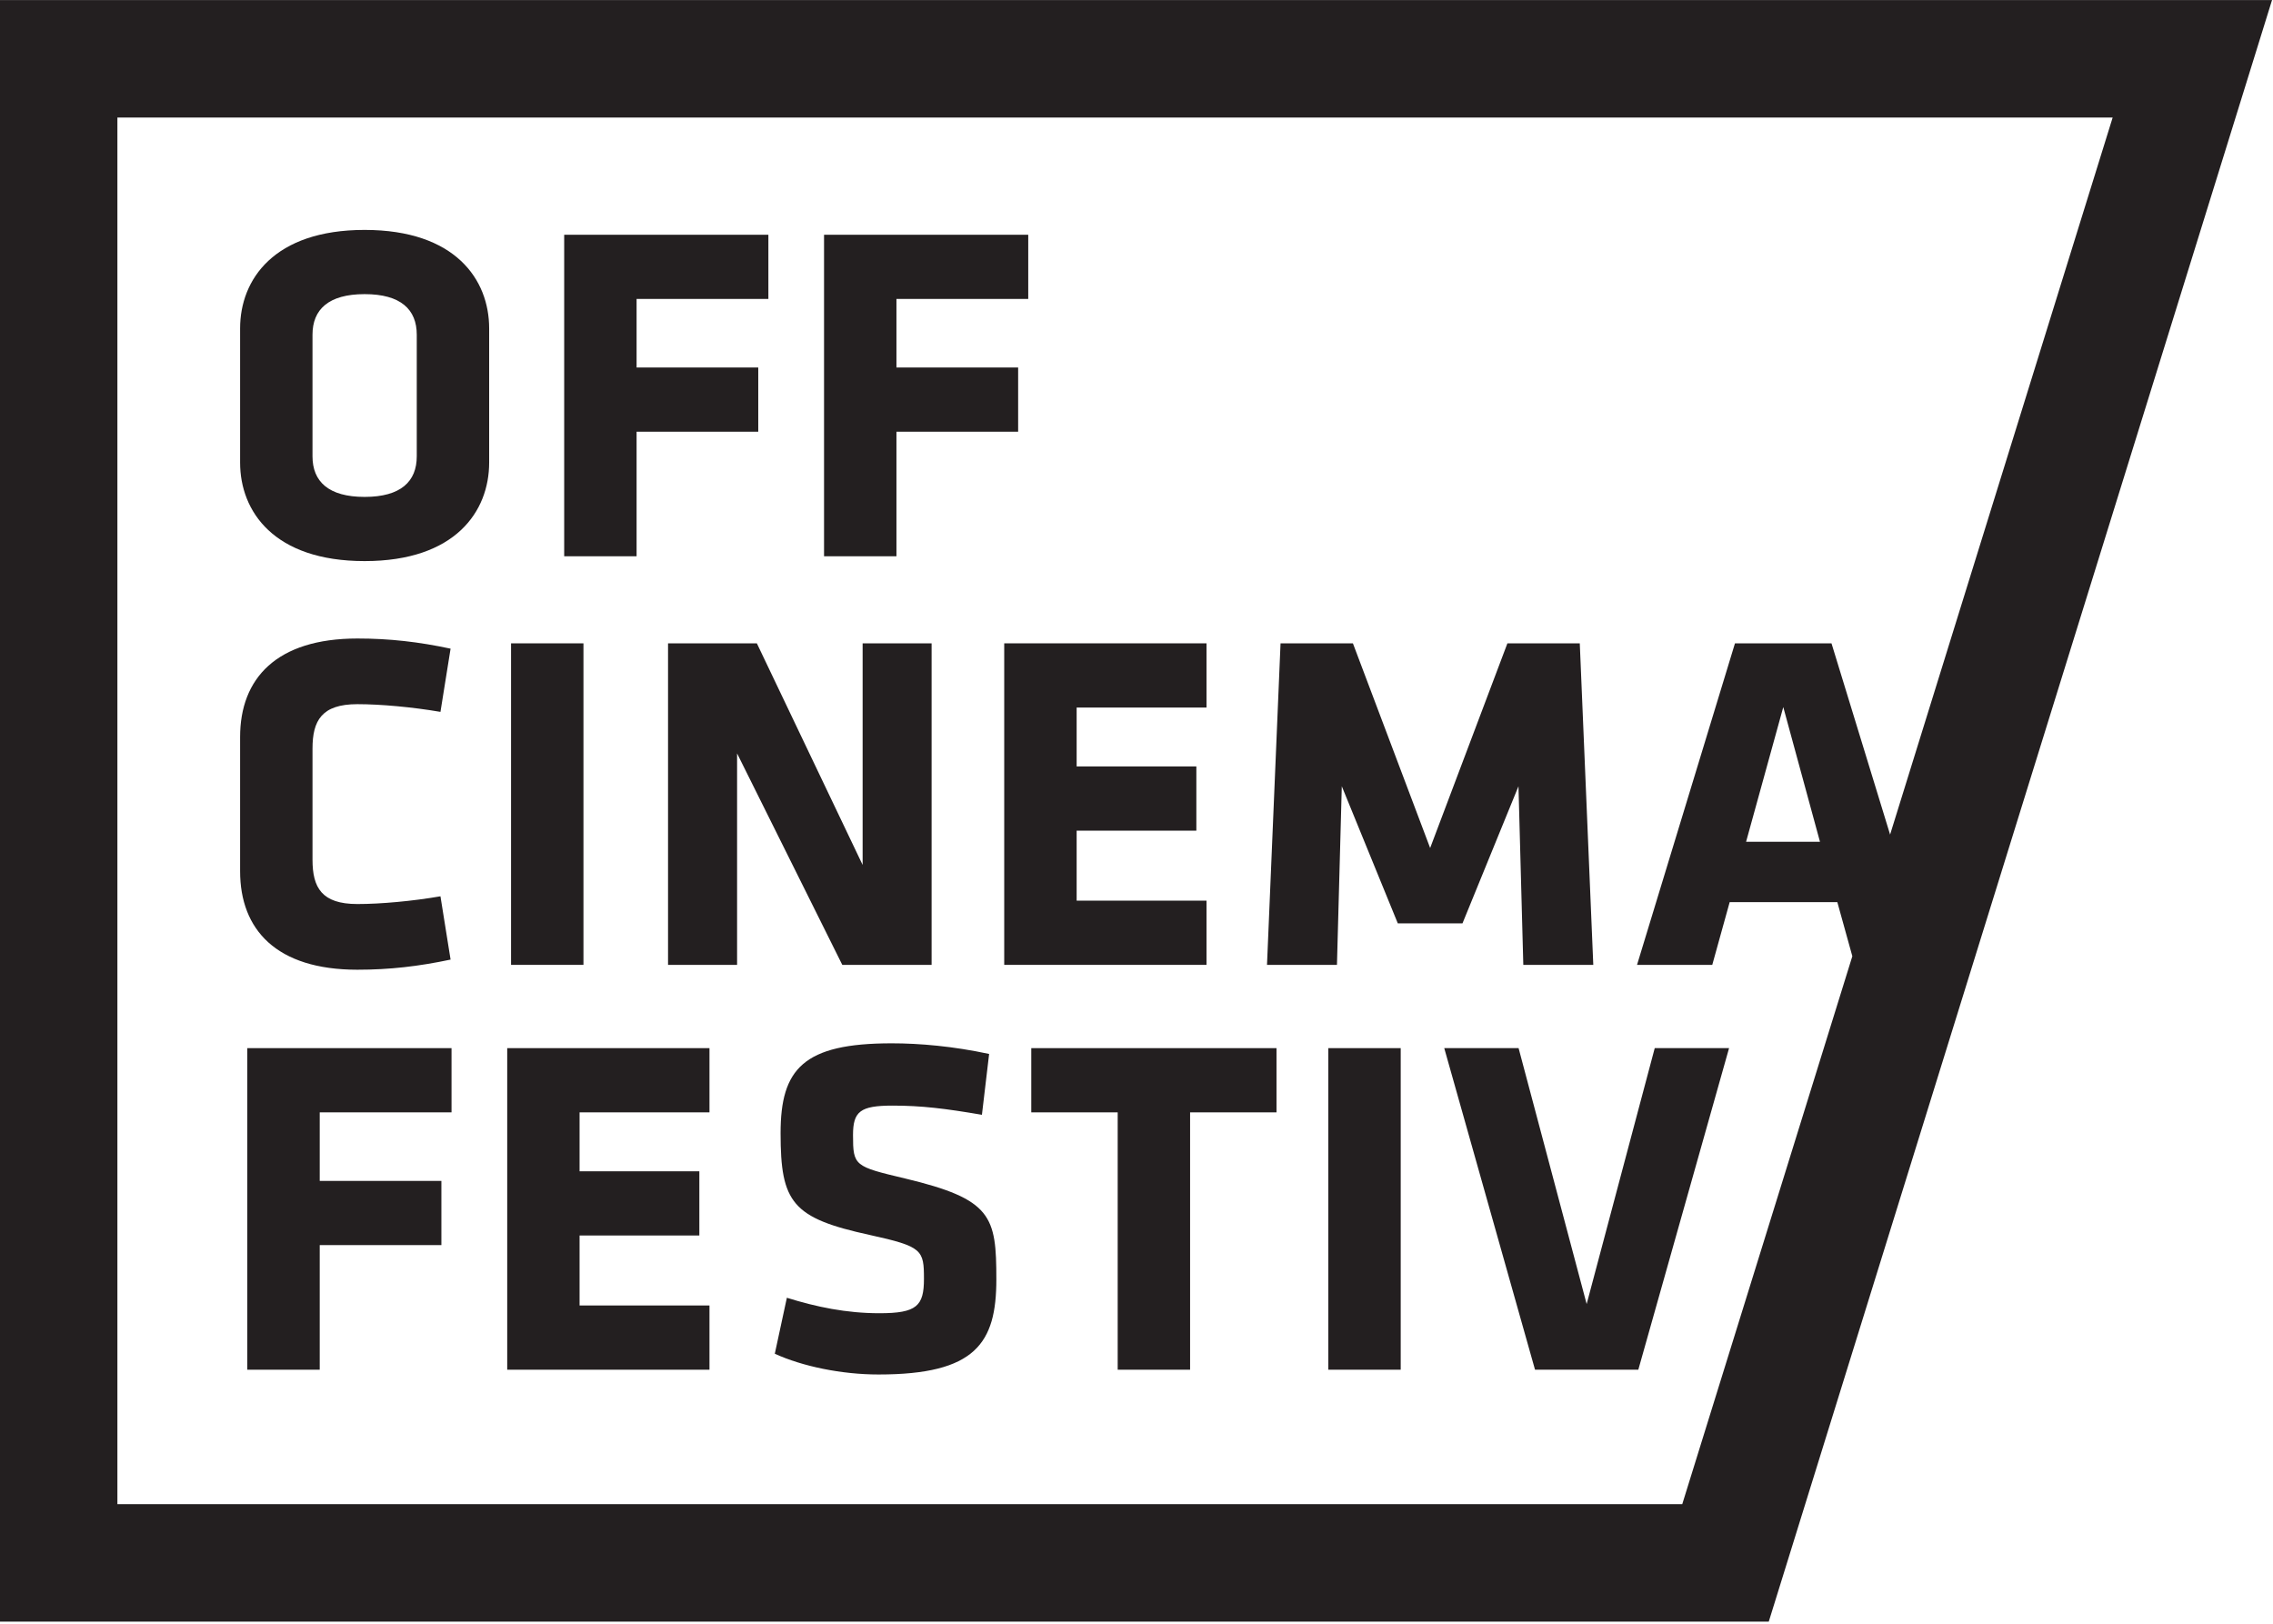 <?xml version="1.0" encoding="UTF-8" standalone="no"?><!DOCTYPE svg PUBLIC "-//W3C//DTD SVG 1.1//EN" "http://www.w3.org/Graphics/SVG/1.1/DTD/svg11.dtd"><svg width="100%" height="100%" viewBox="0 0 399 285" version="1.1" xmlns="http://www.w3.org/2000/svg" xmlns:xlink="http://www.w3.org/1999/xlink" xml:space="preserve" style="fill-rule:evenodd;clip-rule:evenodd;stroke-linejoin:round;stroke-miterlimit:1.414;"><g id="Layer-1"><path d="M43.412,240.413l12.713,0l0,-21.873l21.357,0l0,-11.265l-21.357,0l0,-12.034l23.136,0l0,-11.271l-35.849,0l0,56.443Z" style="fill:#231f20;fill-rule:nonzero;"/><rect x="89.71" y="112.92" width="12.709" height="56.433" style="fill:#231f20;"/><path d="M157.361,75.775l21.362,0l0,-11.271l-21.362,0l0,-12.034l23.135,0l0,-11.265l-35.844,0l0,56.432l12.709,0l0,-21.862l0,0Z" style="fill:#231f20;fill-rule:nonzero;"/><path d="M111.746,75.775l21.357,0l0,-11.271l-21.357,0l0,-12.034l23.135,0l0,-11.265l-35.844,0l0,56.432l12.709,0l0,-21.862l0,0Z" style="fill:#231f20;fill-rule:nonzero;"/><path d="M235.537,138.005l9.831,24.061l11.356,0l9.828,-24.061l0.848,31.348l12.284,0l-2.371,-56.433l-12.705,0l-13.561,35.923l-13.558,-35.923l-12.704,0l-2.377,56.433l12.28,0l0.849,-31.348Z" style="fill:#231f20;fill-rule:nonzero;"/><path d="M73.158,80.095c0,4.409 -2.792,7.123 -9.152,7.123c-6.354,0 -9.15,-2.714 -9.15,-7.123l0,-21.348c0,-4.413 2.796,-7.121 9.15,-7.121c6.36,0 9.152,2.708 9.152,7.121l0,21.348Zm-9.152,-39.739c-15.93,0 -21.858,8.724 -21.858,17.283l0,23.56c0,8.553 5.928,17.285 21.858,17.285c15.933,0 21.861,-8.732 21.861,-17.285l0,-23.56c0,-8.559 -5.928,-17.283 -21.861,-17.283" style="fill:#231f20;fill-rule:nonzero;"/><path d="M62.737,170.206c5.678,0 10.766,-0.595 16.357,-1.778l-1.777,-11.109c-4.919,0.852 -10.507,1.357 -14.58,1.357c-6.268,0 -7.881,-2.876 -7.881,-7.79l0,-19.49c0,-4.919 1.613,-7.8 7.881,-7.8c4.073,0 9.661,0.509 14.58,1.353l1.777,-11.096c-5.591,-1.19 -10.679,-1.782 -16.357,-1.782c-14.232,0 -20.589,7.033 -20.589,17.287l0,23.56c0,10.249 6.357,17.288 20.589,17.288" style="fill:#231f20;fill-rule:nonzero;"/><path d="M181.029,195.242l15.17,0l0,45.171l12.709,0l0,-45.171l15.169,0l0,-11.271l-43.048,0l0,11.271Z" style="fill:#231f20;fill-rule:nonzero;"/><rect x="233.169" y="183.97" width="12.71" height="56.442" style="fill:#231f20;"/><path d="M303.518,183.97l-13.048,0l-11.95,44.917l-11.948,-44.917l-13.05,0l15.935,56.442l18.131,0l15.93,-56.442l0,0Z" style="fill:#231f20;fill-rule:nonzero;"/><path d="M319.476,147.746l-12.969,0l6.528,-23.64l6.441,23.64Zm-298.868,-127.118l350.246,0l-39.069,125.859l-10.286,-33.567l-16.944,0l-17.192,56.433l13.207,0l3.056,-11.011l18.896,0l2.635,9.495l-12.144,39.119l-17.713,57.06l-274.692,0l0,-243.388l0,0Zm378.227,-20.628l-0.213,0.014l-398.622,0l0,284.613l310.497,0l0,-0.029l88.338,-284.598Z" style="fill:#231f20;fill-rule:nonzero;"/><path d="M163.533,169.353l0,-56.433l-12.109,0l0,38.892l-18.566,-38.892l-15.59,0l0,56.433l12.119,0l0,-37.115l18.467,37.115l15.679,0Z" style="fill:#231f20;fill-rule:nonzero;"/><path d="M211.789,158.083l-22.796,0l0,-12.285l21.013,0l0,-11.276l-21.013,0l0,-10.332l22.796,0l0,-11.271l-35.509,0l0,56.434l35.509,0l0,-11.27Z" style="fill:#231f20;fill-rule:nonzero;"/><path d="M89.036,240.413l35.505,0l0,-11.275l-22.802,0l0,-12.284l21.024,0l0,-11.267l-21.024,0l0,-10.346l22.802,0l0,-11.271l-35.505,0l0,56.443Z" style="fill:#231f20;fill-rule:nonzero;"/><path d="M158.889,206.851c-8.903,-2.117 -9.152,-2.197 -9.152,-7.625c0,-4.154 1.268,-5.168 6.95,-5.168c5.083,0 9.228,0.509 15.679,1.612l1.264,-10.678c-6.272,-1.351 -12.205,-1.868 -17.113,-1.868c-15.509,0 -19.494,4.493 -19.494,15.762c0,12.202 2.032,14.916 15.684,17.882c9.229,2.032 9.483,2.622 9.483,7.715c0,4.739 -1.269,6.017 -7.8,6.017c-5.847,0 -11.096,-1.108 -16.264,-2.715l-2.118,9.826c4.825,2.207 11.695,3.64 18.217,3.64c17.033,0 20.674,-5.498 20.674,-16.687c0,-11.102 -0.764,-14.067 -16.01,-17.713" style="fill:#231f20;fill-rule:nonzero;"/></g></svg>